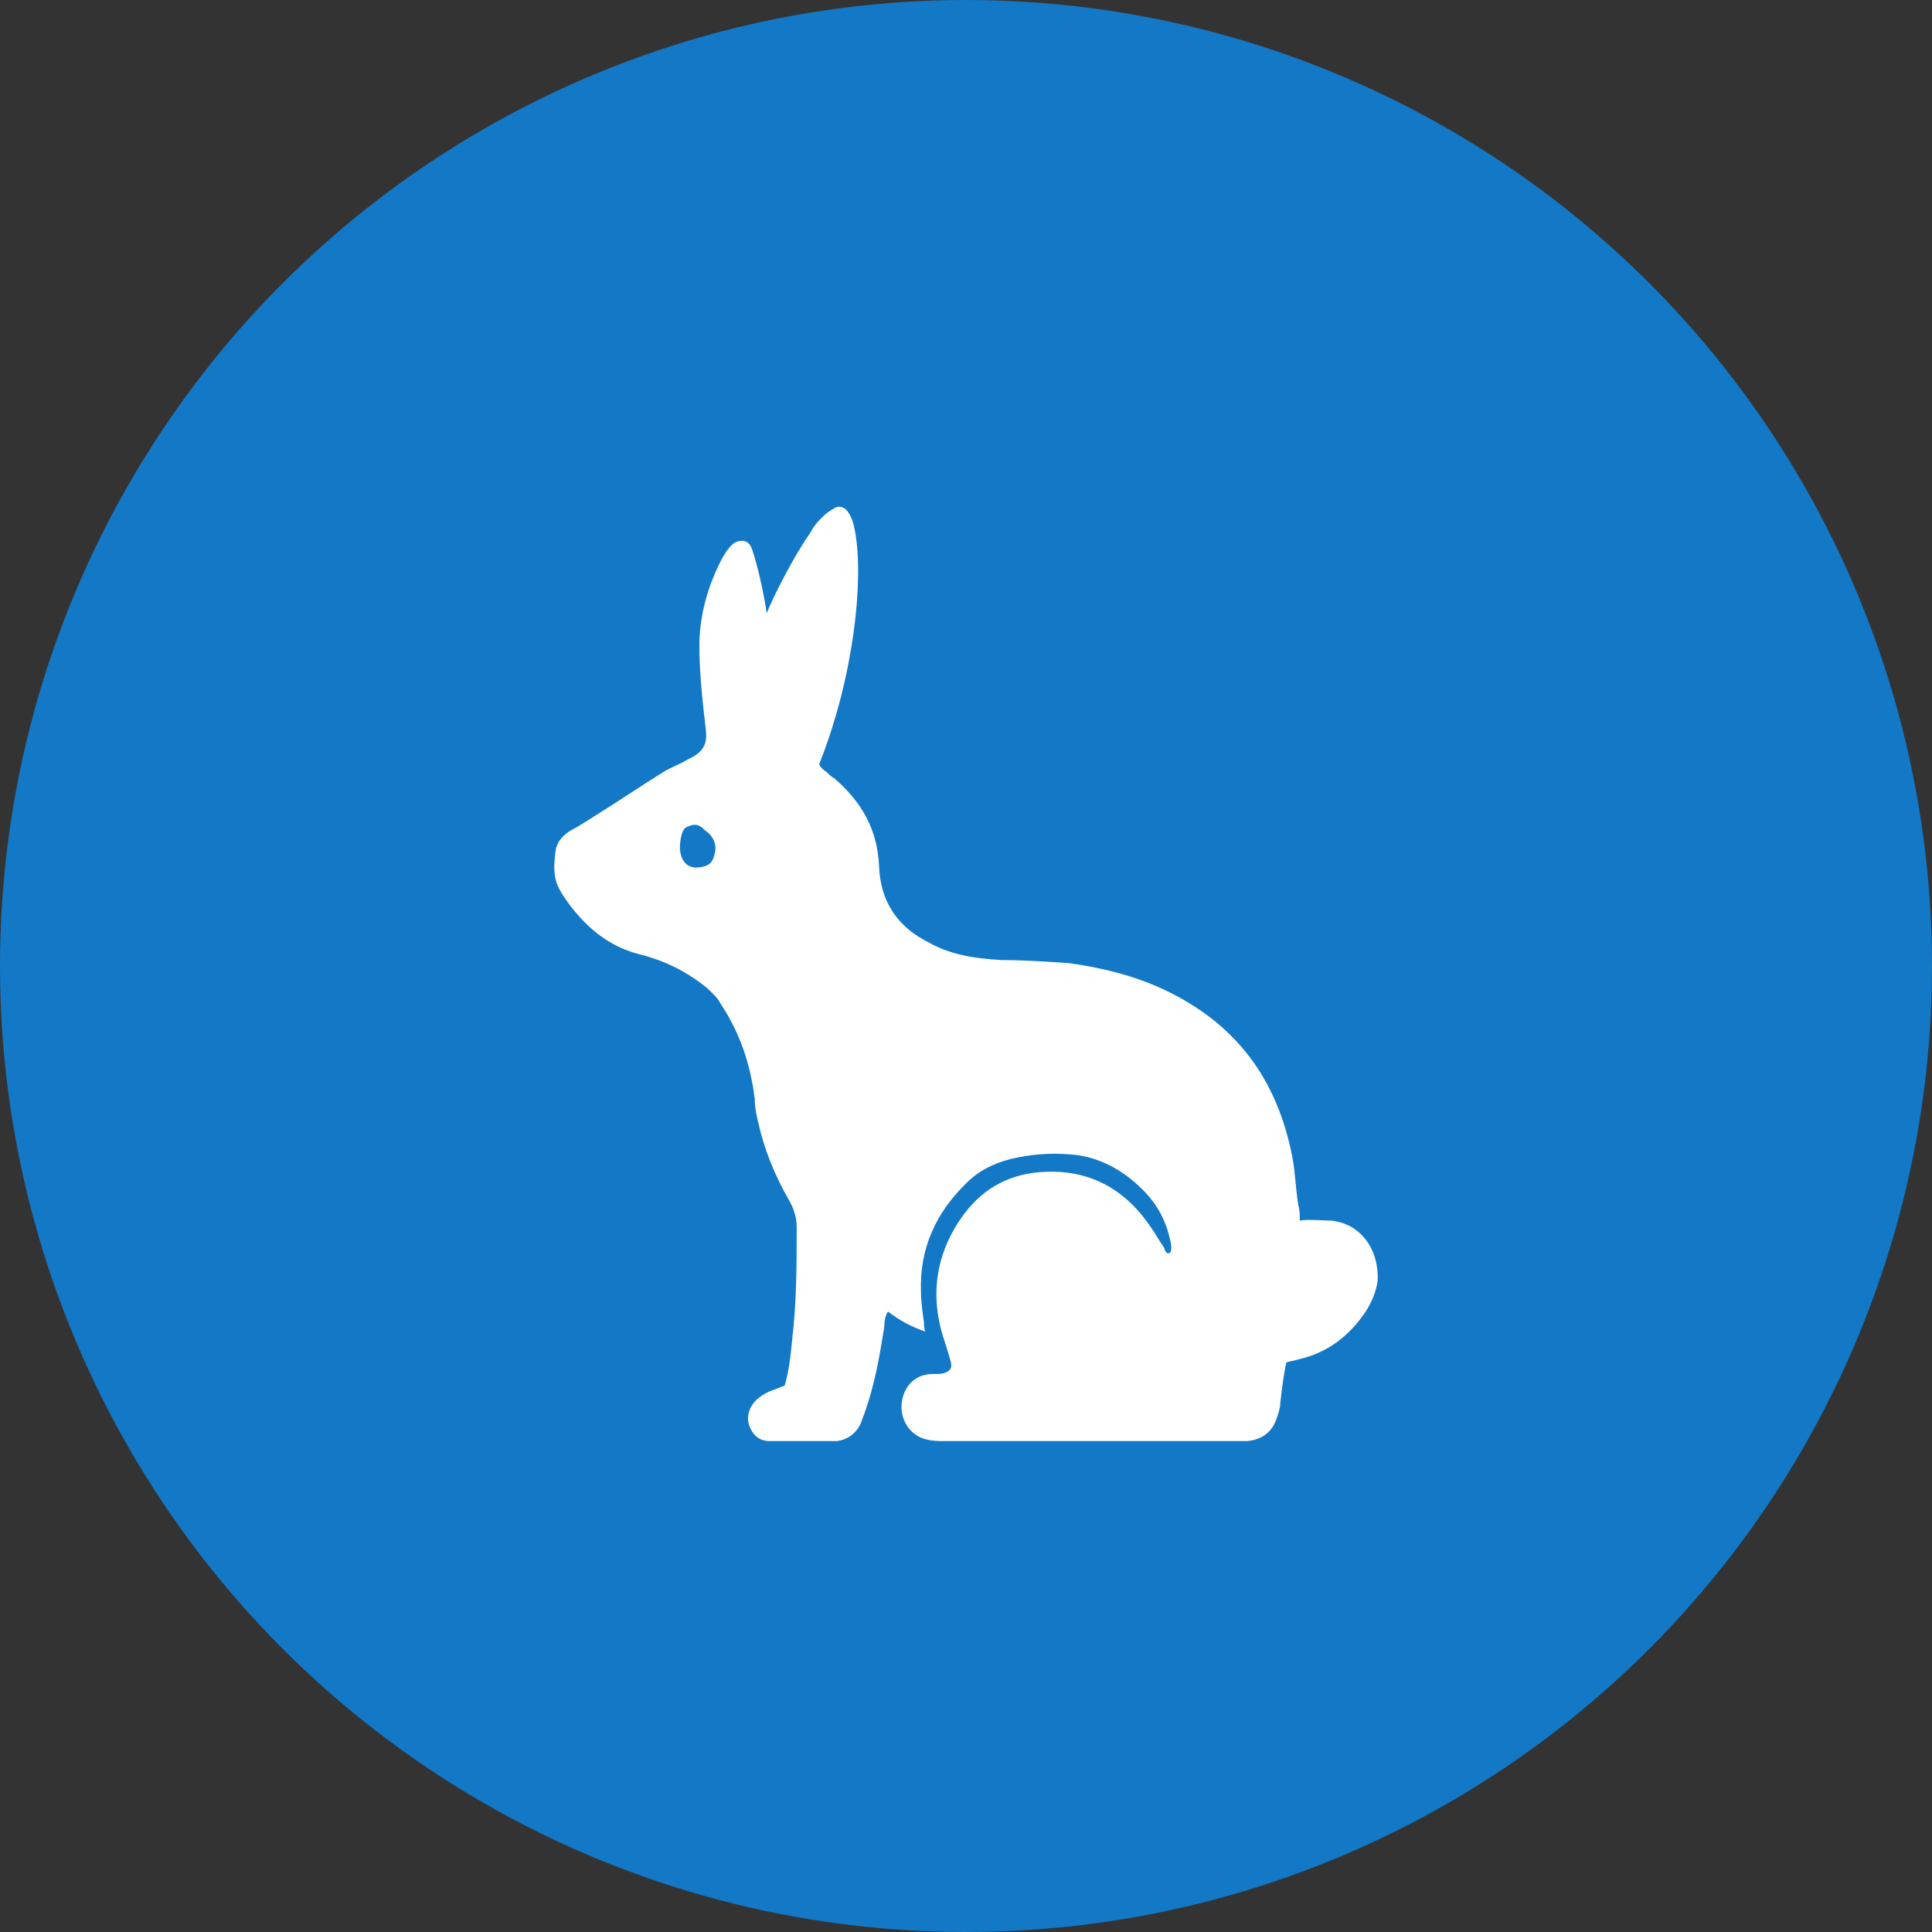 <svg width="122" height="122" viewBox="0 0 122 122" version="1.1" xmlns="http://www.w3.org/2000/svg" xmlns:xlink="http://www.w3.org/1999/xlink">
<rect x="0" y="0" width="122" height="122" fill="#333333" stroke="none"/>
<g id="Canvas" fill="none">
<g id="advice-pets">
<g id="Ellipse">
<circle cx="61" cy="61" r="61" fill="#1378C6"/>
</g>
<g id="Vector">
<path d="M 49.063 45.078C 48.685 45.078 47.456 44.981 47.078 45.078C 47.078 44.689 47.078 44.397 46.983 44.105C 46.794 42.937 46.794 41.769 46.51 40.6C 45.47 35.83 42.823 32.52 38.473 30.476C 36.582 29.599 34.597 29.113 32.517 28.82C 31.098 28.723 29.68 28.626 28.262 28.626C 26.654 28.528 25.141 28.334 23.723 27.555C 21.737 26.581 20.603 25.024 20.508 22.687C 20.414 20.351 19.373 18.598 17.672 17.138C 17.482 17.041 17.388 16.943 17.199 16.749C 17.01 16.651 16.821 16.457 16.726 16.262C 18.901 10.81 19.563 4.677 18.995 1.562C 18.901 1.075 18.806 0.685 18.523 0.296C 18.333 0.004 17.955 -0.093 17.672 0.101C 17.104 0.393 16.442 1.075 16.159 1.659C 15.119 3.119 13.795 5.748 13.417 6.721C 13.227 5.456 12.849 3.703 12.471 2.632C 12.282 2.146 11.904 2.048 11.431 2.243C 10.958 2.535 10.486 3.314 9.918 4.774C 9.445 6.04 9.162 7.403 9.162 8.766C 9.162 10.421 9.351 12.173 9.54 13.828C 9.729 14.996 9.445 15.483 8.405 15.97C 7.933 16.262 7.365 16.457 6.892 16.749C 5.474 17.625 4.056 18.598 2.638 19.475C 2.165 19.767 1.597 20.156 1.03 20.448C 0.557 20.74 0.179 21.13 0.085 21.714C -0.01 22.492 -0.105 23.271 0.274 24.05C 0.463 24.44 0.746 24.829 1.03 25.218C 2.165 26.679 3.489 27.75 5.285 28.236C 6.892 28.626 8.311 29.307 9.634 30.378C 9.918 30.67 10.296 30.962 10.486 31.352C 11.715 33.201 12.377 35.148 12.66 37.388C 12.66 37.874 12.755 38.361 12.849 38.751C 13.227 40.503 13.889 42.158 14.835 43.813C 15.119 44.3 15.308 44.884 15.308 45.468C 15.308 47.804 15.308 50.238 15.024 52.575C 14.93 53.548 14.835 54.522 14.551 55.495C 14.268 55.593 14.079 55.69 13.795 55.787C 13.511 55.885 13.322 55.982 13.038 56.177C 12.471 56.566 12.093 57.248 12.282 57.929C 12.471 58.513 12.849 59 13.606 59C 14.362 59 17.293 59 17.861 59C 18.523 58.903 19.09 58.513 19.373 57.832C 19.468 57.54 19.563 57.345 19.657 57.053C 20.224 55.398 20.508 53.84 20.792 52.088C 20.886 51.699 20.792 51.212 21.076 50.822C 21.832 51.406 22.588 51.796 23.439 52.088C 23.345 51.893 23.345 51.699 23.345 51.504C 23.25 50.822 23.156 50.141 23.156 49.557C 23.061 46.831 24.101 44.592 25.992 42.742C 26.749 41.963 27.694 41.476 28.829 41.184C 30.058 40.892 31.287 40.795 32.517 40.892C 34.218 40.99 35.731 41.769 36.961 42.937C 37.906 43.813 38.568 44.884 38.852 46.149C 38.946 46.441 39.041 47.026 38.852 47.123C 38.568 47.22 38.568 46.831 38.473 46.733C 38.19 46.344 38.001 45.955 37.717 45.565C 35.92 42.839 33.367 41.671 30.247 42.06C 28.167 42.353 26.654 43.423 25.52 45.176C 24.196 47.22 23.817 49.459 24.385 51.796C 24.574 52.575 24.858 53.256 25.047 54.035C 25.141 54.424 24.952 54.619 24.574 54.717C 24.196 54.814 23.817 54.717 23.439 54.814C 22.494 55.008 21.927 55.885 21.927 56.858C 21.927 57.832 22.588 58.708 23.534 58.903C 23.912 59 24.29 59 24.669 59C 30.814 59 36.866 59 43.012 59C 43.296 59 43.579 59 43.768 59C 44.714 58.903 45.376 58.416 45.659 57.442C 45.754 57.15 45.849 56.858 45.849 56.566C 45.943 55.787 46.038 54.911 46.227 54.035C 46.51 53.938 46.7 53.938 46.983 53.84C 48.78 53.451 50.198 52.38 51.238 50.822C 51.616 50.238 51.9 49.557 51.995 48.875C 52.089 46.928 50.954 45.273 49.063 45.078ZM 10.107 22.006C 10.013 22.395 9.824 22.59 9.54 22.687C 8.594 22.979 8.027 22.59 7.933 21.616C 7.933 20.837 8.122 20.351 8.311 20.253C 8.878 19.961 9.162 20.059 9.54 20.448C 10.107 20.837 10.296 21.422 10.107 22.006Z" transform="translate(35 32)" fill="white"/>
</g>
</g>
</g>
</svg>

